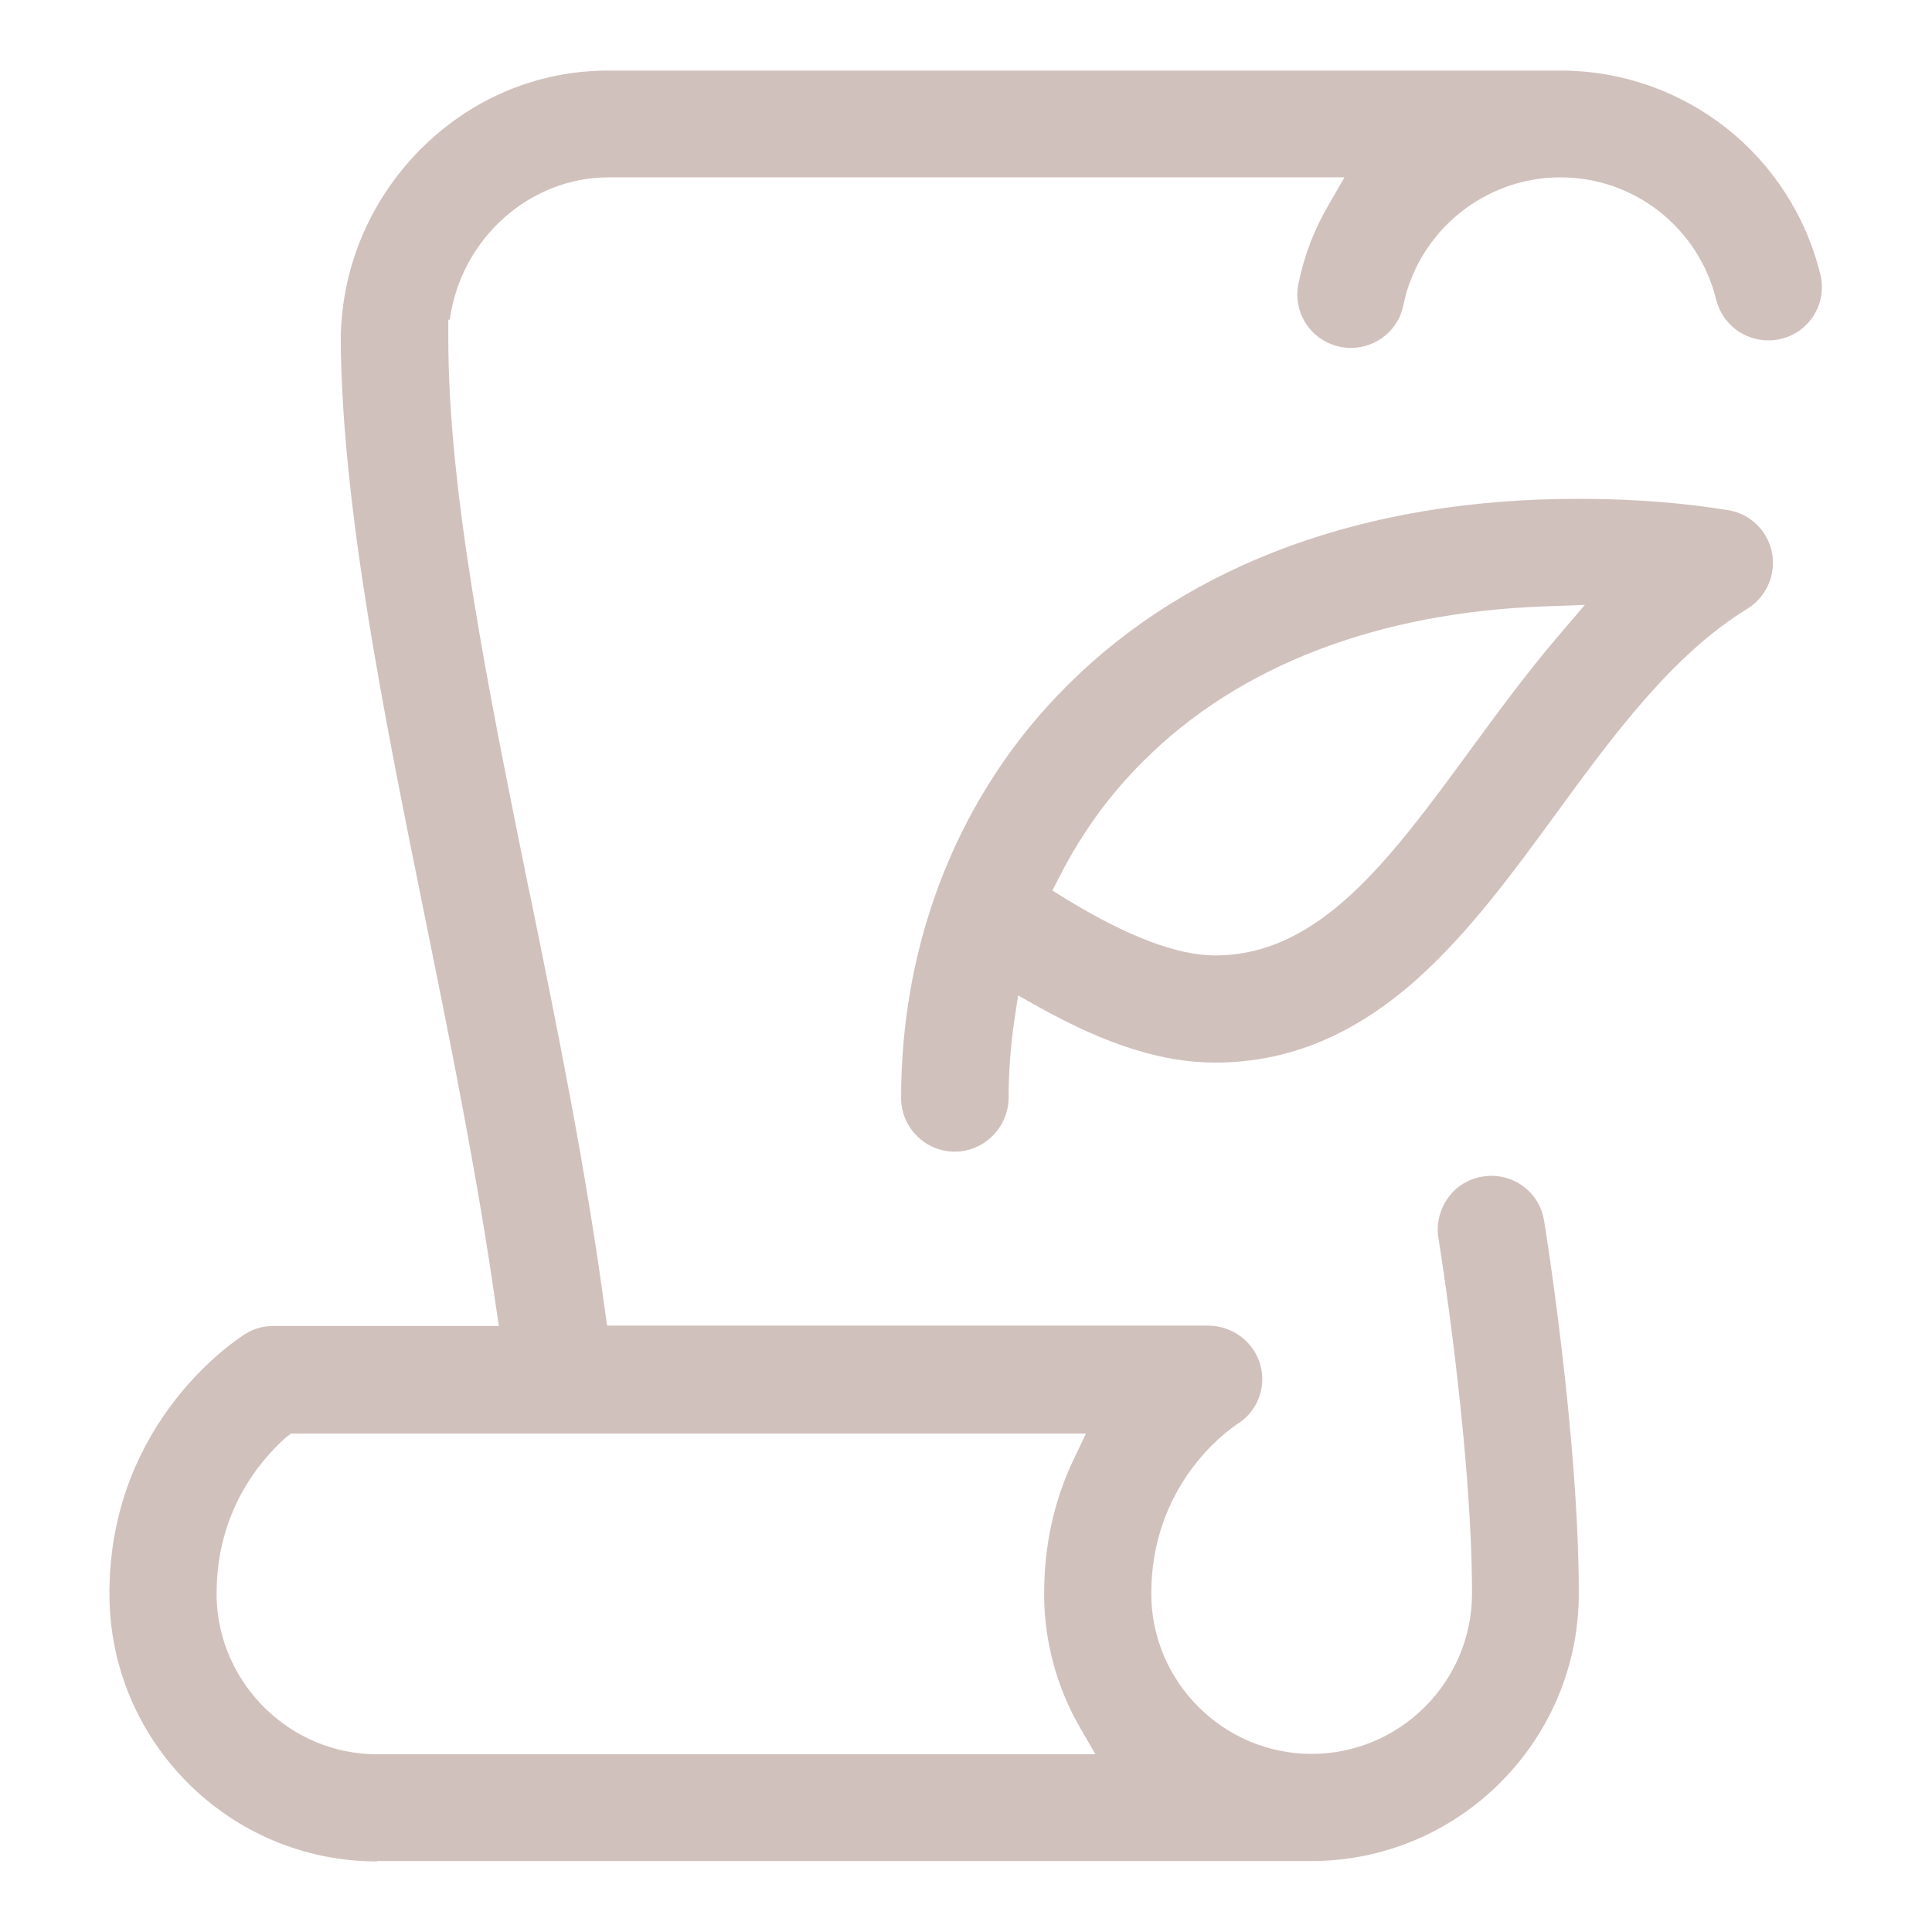 <?xml version="1.0" encoding="UTF-8"?> <!-- Generator: Adobe Illustrator 26.4.1, SVG Export Plug-In . SVG Version: 6.00 Build 0) --> <svg xmlns:svgjs="http://svgjs.com/svgjs" xmlns="http://www.w3.org/2000/svg" xmlns:xlink="http://www.w3.org/1999/xlink" id="Слой_1" x="0px" y="0px" viewBox="0 0 512 512" style="enable-background:new 0 0 512 512;" xml:space="preserve"> <style type="text/css"> .st0{fill:#D1C1BC;} </style> <g> <path class="st0" d="M99.9,493.3c-39.1,0-70.9-31.8-70.9-70.9c0-0.3,0-0.6,0-1l0-0.3c0.6-45.3,34.6-66.7,36-67.6 c2.2-1.4,4.8-2.1,7.4-2.1h59.8l-0.8-5.4c-4.9-34.4-12-69.5-18.9-103.5c-10.7-52.9-21.8-107.7-22.2-152c0-18.9,7.4-36.9,20.8-50.6 c13.5-13.7,31.2-21.2,50.1-21.2l252.5,0c32.7,0.1,60.9,22.3,68.7,54c1.9,7.6-2.8,15.3-10.4,17.1c-1.1,0.3-2.3,0.4-3.4,0.4 c-6.5,0-12.2-4.4-13.8-10.8c-4.7-19-21.6-32.4-41.3-32.4c-20.1,0-37.6,14.3-41.6,33.9c-1.3,6.6-7.2,11.3-13.9,11.3 c-1,0-1.9-0.1-2.9-0.3c-7.7-1.6-12.6-9.1-11-16.7c1.5-7.4,4.2-14.5,8.1-21.1l4.1-7.1H161.3c-21.2,0-39.2,16.5-42.1,37.7h-0.4l0,4.8 c0,40.9,10.3,91.7,21.2,145.5l0.4,1.8c7.4,36.2,15,73.7,19.9,110.4l0.6,4.1h159.2c6.5,0,12.2,4.3,13.9,10.4 c1.7,6.2-0.9,12.6-6.3,15.8l-0.1,0.1l-0.1,0.1c-2.3,1.5-22.4,15.8-22.4,44.6c0,23.4,19.1,42.5,42.5,42.5 c23.4,0,42.5-19.1,42.5-42.5c0-39.1-8.8-93.7-8.9-94.2c-0.6-3.7,0.3-7.5,2.5-10.6c2.2-3.1,5.5-5.1,9.2-5.7c0.8-0.1,1.5-0.2,2.3-0.2 c7,0,12.9,5,14,11.9c0.4,2.3,9.2,57.5,9.2,98.8c0,39-31.7,70.8-70.7,70.9H99.9z M75.7,381c-6.8,6.1-18.3,19.5-18.3,41.3 c0,0.2,0,0.5,0,0.7l0,0.2l0,0.2c0.6,22.9,19.6,41.5,42.5,41.5h190.4l-4.1-7.1c-6.2-10.7-9.5-23-9.5-35.4c0-12.7,2.6-24.8,7.9-35.8 l3.2-6.7H77.1L75.7,381z M253,305.2c-7.8,0-14.2-6.4-14.2-14.2c0-42.3,15.7-81.3,44.3-109.6c32.4-32.2,79.1-49.2,134.9-49.2 c0.8,0,1.6,0,2.4,0c13.5,0.1,25.8,1.1,37.6,3c5.8,0.9,10.5,5.5,11.6,11.3c1.1,5.8-1.5,11.7-6.5,14.8 c-19.9,12.2-35.6,33.6-50.7,54.3c-11.4,15.6-23.2,31.7-36.9,43.9c-16.7,14.9-34.2,22.1-53.5,22.1c-13.7,0-28.5-4.6-46.3-14.5 l-5.9-3.3l-1,6.7c-1,6.7-1.5,13.6-1.5,20.5C267.2,298.8,260.8,305.2,253,305.2z M409.3,160.7c-44.2,1.6-80.9,15.7-106.1,40.8 c-9,8.9-16.5,19.2-22.3,30.6l-2,3.9l3.7,2.3c16.2,9.9,29.5,14.9,39.4,14.9c27.7,0,46.2-25.2,67.6-54.4 c7.4-10.1,15.1-20.6,23.4-30.3l7-8.2L409.3,160.7z"></path> </g> </svg> 